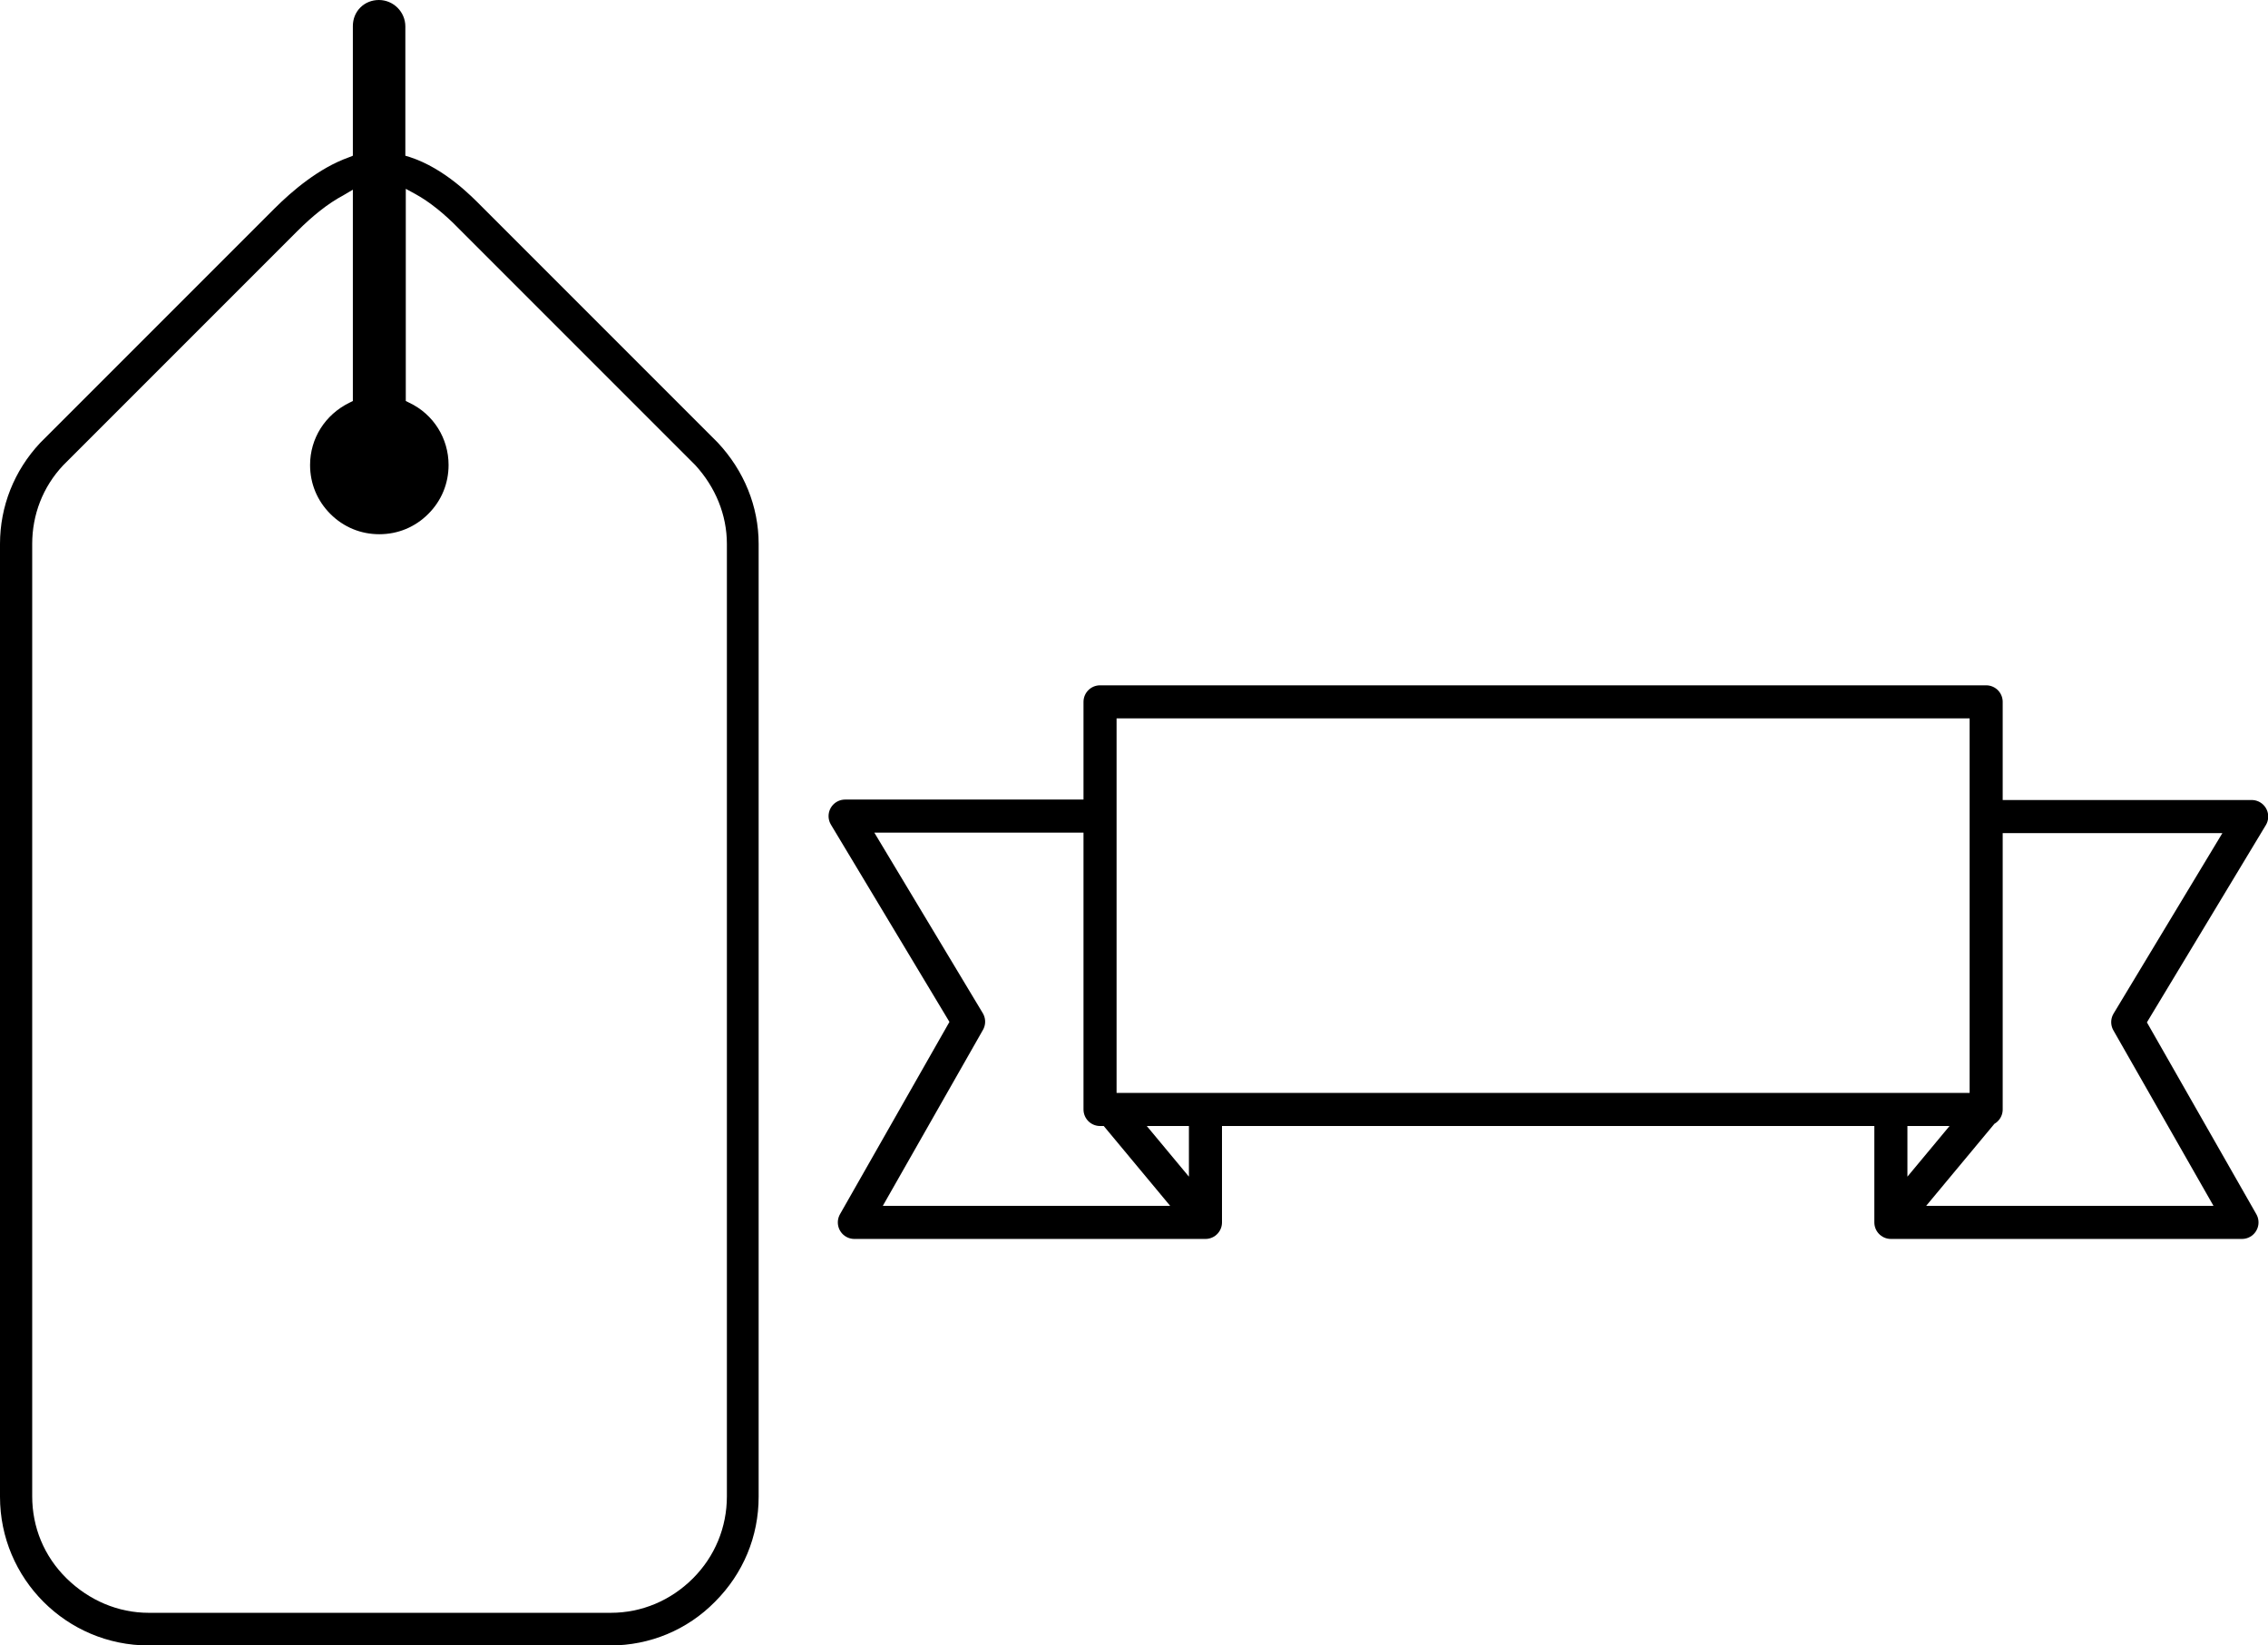 <?xml version="1.0" encoding="UTF-8"?><svg id="Livello_2" xmlns="http://www.w3.org/2000/svg" viewBox="0 0 51.42 37.29"><defs><style>.cls-1{stroke:#000;stroke-linecap:round;stroke-linejoin:round;stroke-width:.75px;}.cls-1,.cls-2{fill:none;}</style></defs><g id="Livello_2-2"><g id="Livello_1-2"><path class="cls-1" d="M45,25.15l-2.13,2.56m0-2.22v2.22h7.96l-2.59-4.54,2.81-4.66h-5.79m-20.06,6.64l2.13,2.56m0-2.22v2.22h-7.96l2.59-4.55-2.8-4.66h5.78m20.09,6.65H24.94V15.91h20.09v9.24Z"/></g><path class="cls-2" d="M15.65,10.64l-5.35-5.35h0c-.34-.35-.66-.6-.95-.76v4.47c.58,.28,.98,.86,.98,1.55,0,.95-.77,1.72-1.72,1.72-.95,0-1.72-.77-1.72-1.72,0-.68,.4-1.27,.98-1.55V4.56c-.32,.18-.66,.45-1.01,.79L1.54,10.65c-.42,.45-.66,1.05-.66,1.67v21.59c0,1.35,1.14,2.49,2.49,2.49H13.84c.66,0,1.28-.26,1.75-.74,.47-.47,.73-1.1,.73-1.75V12.33c0-.62-.24-1.22-.68-1.69Z"/><path d="M0,12.33v21.6c0,1.86,1.51,3.37,3.37,3.37H13.84c.89,0,1.74-.35,2.37-.99,.64-.64,.99-1.48,.99-2.38V12.33c0-.85-.33-1.66-.93-2.3l-5.35-5.35c-.21-.21-.83-.86-1.63-1.12l-.1-.03V.6c0-.33-.27-.6-.6-.6h0c-.16,0-.31,.06-.42,.17s-.17,.26-.17,.42V3.53s-.1,.04-.1,.04c-.67,.24-1.28,.76-1.68,1.16L.91,10.04C.32,10.67,0,11.48,0,12.33ZM6.74,5.24c.35-.35,.7-.63,1.04-.81l.22-.13v4.79s-.08,.04-.08,.04c-.55,.27-.89,.81-.89,1.41,0,.42,.16,.81,.46,1.11s.69,.46,1.11,.46h0c.42,0,.81-.16,1.11-.46,.3-.3,.46-.69,.46-1.11,0-.6-.34-1.15-.89-1.41l-.08-.04V4.28s.22,.12,.22,.12c.31,.17,.65,.44,.99,.79l.04,.04,5.31,5.31c.46,.5,.72,1.13,.72,1.79v21.59c0,.7-.27,1.36-.77,1.86-.5,.5-1.16,.78-1.86,.78H3.37c-.69,0-1.35-.28-1.86-.78s-.78-1.16-.78-1.86V12.33c0-.66,.24-1.29,.7-1.78L6.74,5.24Z"/></g></svg>